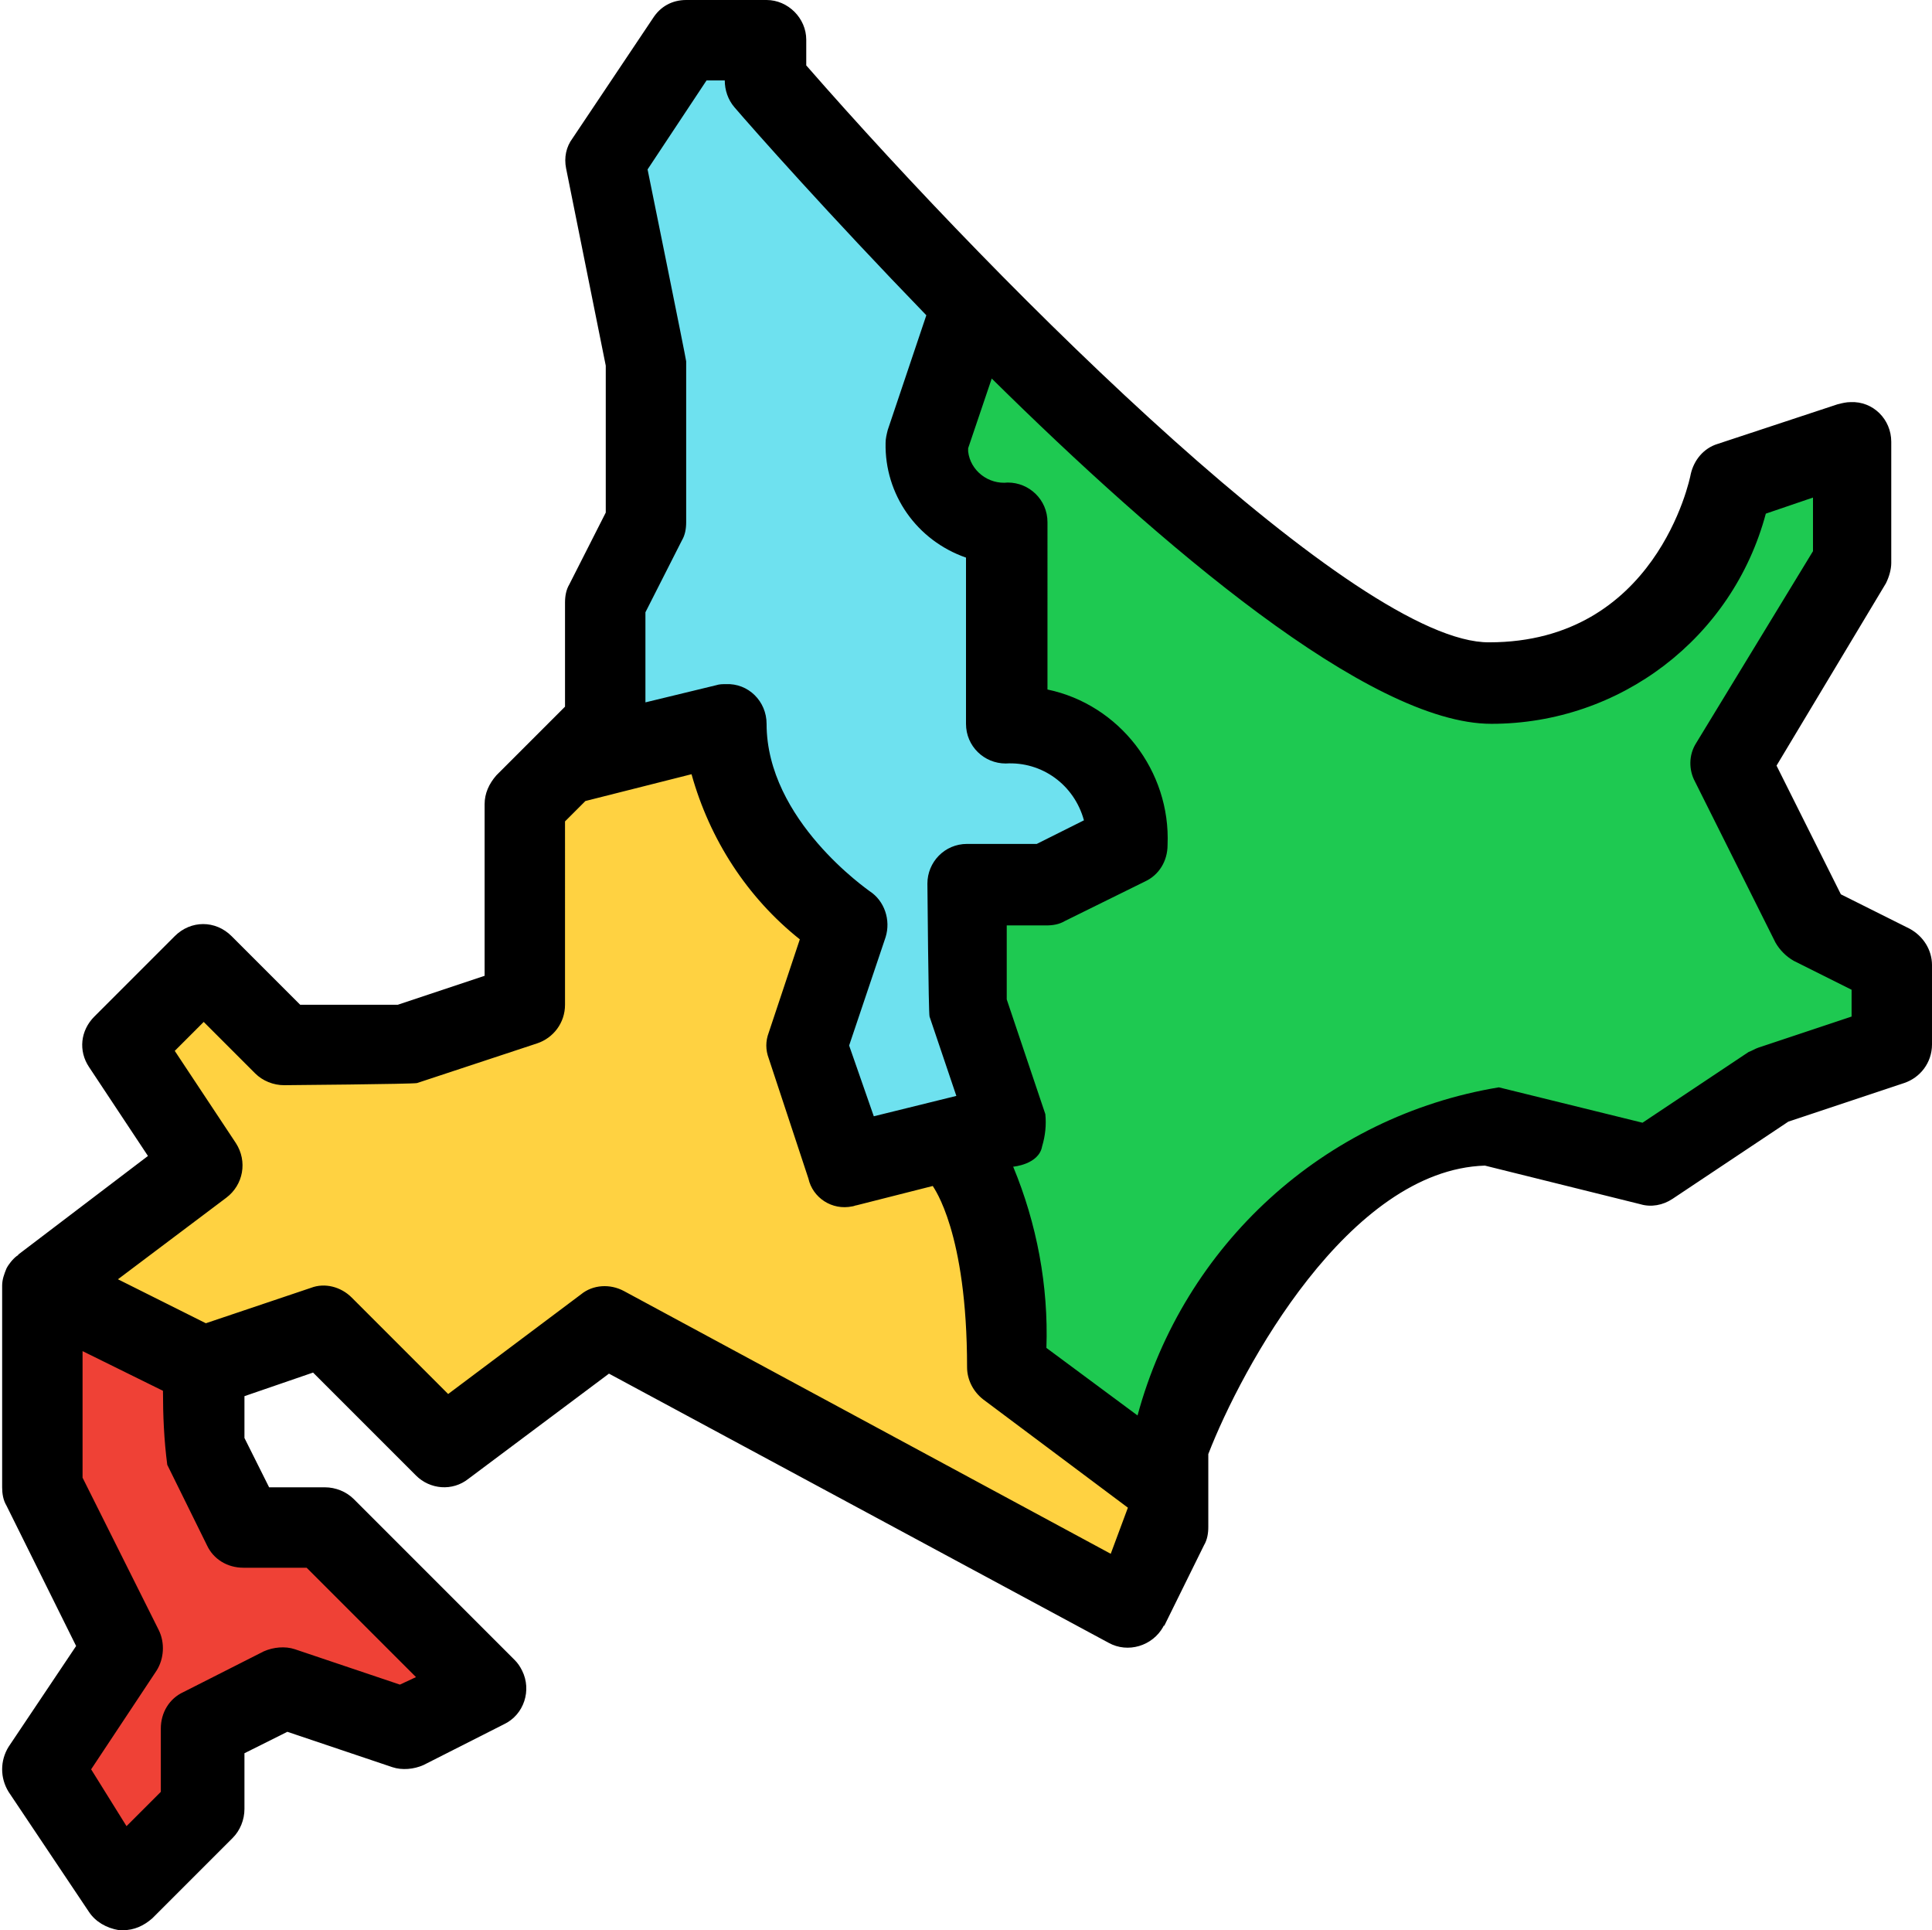 <?xml version="1.0" encoding="UTF-8"?><svg xmlns="http://www.w3.org/2000/svg" xmlns:xlink="http://www.w3.org/1999/xlink" height="180.0" preserveAspectRatio="xMidYMid meet" version="1.0" viewBox="-0.2 0.0 180.2 180.0" width="180.2" zoomAndPan="magnify"><g><g id="change1_1"><path d="M97.5,82.5l7.5-3.7c0.1-6.1-4.7-11.1-10.8-11.2c-0.2,0-0.3,0-0.5,0V48.7c-4.1,0.1-7.4-3.1-7.5-7.2 c0-0.1,0-0.2,0-0.3L90,30l1.7-0.6C80.1,17.7,71.3,7.5,71.3,7.5V3.7h-7.5L56.3,15L60,33.7v15l-3.7,7.5v11.2l-3.7,3.7l15-3.7 c0,11.2,11.2,18.7,11.2,18.7L75,97.5l3.7,11.2l15-3.7L90,93.7V82.5H97.5z" fill="#6EE1EF"/></g><g id="change2_1"><path d="M168.8,86.2l-7.5-15l11.2-18.7V41.2L161.3,45c0,0-3.7,18.7-22.5,18.7c-10.8,0-31.4-18.5-47-34.3L90,30 l-3.7,11.2c-0.1,4.1,3.1,7.4,7.2,7.5c0.1,0,0.2,0,0.3,0v18.7c6.1-0.1,11.1,4.7,11.2,10.8c0,0.2,0,0.3,0,0.5l-7.5,3.7H90v11.2 l3.7,11.2l-5.4,1.3l1.6,2.4c0,0,3.7,3.7,3.7,18.7l15,11.2V135c0,0,11.2-30,30-30l15,3.7l11.2-7.5l11.2-3.7V90L168.8,86.2z" fill="#1EC951"/></g><g id="change3_1"><path d="M93.8,127.5c0-15-3.7-18.7-3.7-18.7l-1.6-2.4l-9.6,2.4L75,97.5l3.7-11.2c0,0-11.2-7.5-11.2-18.7l-15,3.7 L48.8,75v18.7l-11.2,3.7H26.3L18.8,90l-7.5,7.5l7.5,11.2L3.8,120l15,7.5l11.2-3.7L41.3,135l15-11.2L105,150l3.8-7.5v-3.7 L93.8,127.5z" fill="#FFD241"/></g><g id="change4_1"><path d="M30 142.5L22.5 142.5 18.8 135 18.8 127.5 3.8 120 3.8 138.7 11.3 153.7 3.8 165 11.3 176.2 18.8 168.7 18.8 161.2 26.3 157.5 37.5 161.2 45 157.5z" fill="#EF4136"/></g><g id="change5_1"><path d="M177.9,86.6l-6.4-3.2l-6-12l10.2-17c0.3-0.6,0.5-1.3,0.5-1.9V41.2c0-2.1-1.7-3.8-3.8-3.7c-0.4,0-0.8,0.1-1.2,0.2l-11.2,3.7 c-1.3,0.4-2.2,1.5-2.5,2.8c-0.1,0.6-3.3,15.7-18.8,15.7C126.5,60,93.6,27.4,75,6.1V3.7C75,1.7,73.3,0,71.3,0h-7.5 c-1.3,0-2.4,0.6-3.1,1.7l-7.5,11.2c-0.6,0.8-0.8,1.8-0.6,2.8l3.7,18.4v13.7l-3.4,6.7c-0.3,0.5-0.4,1.1-0.4,1.7v9.7l-6.4,6.4 C45.4,73.1,45,74,45,75v16l-8.1,2.7h-9.1l-6.4-6.4c-1.5-1.5-3.8-1.5-5.3,0c0,0,0,0,0,0l-7.5,7.5c-1.3,1.3-1.5,3.2-0.5,4.7l5.5,8.3 L1.5,117c0,0,0,0.1-0.1,0.1c-0.4,0.3-0.8,0.8-1,1.2l0,0c-0.2,0.5-0.4,1-0.4,1.6c0,0,0,0.1,0,0.1v18.7c0,0.6,0.1,1.2,0.4,1.7 l6.5,13.1l-6.3,9.4c-0.8,1.3-0.8,2.9,0,4.2l7.5,11.2c0.6,0.9,1.6,1.5,2.8,1.7c0.1,0,0.2,0,0.4,0c1,0,1.9-0.4,2.7-1.1l7.5-7.5 c0.7-0.7,1.1-1.7,1.1-2.7v-5.2l4-2l9.8,3.3c0.9,0.3,2,0.2,2.9-0.2l7.5-3.8c1.9-0.9,2.6-3.2,1.7-5c-0.2-0.4-0.4-0.7-0.7-1l-15-15 c-0.7-0.7-1.7-1.1-2.7-1.1h-5.2l-2.3-4.6v-3.9L29,128l9.6,9.6c1.3,1.3,3.4,1.5,4.9,0.3l13.1-9.8l46.6,25.1c1.8,1,4.1,0.3,5.1-1.5 c0,0,0-0.1,0.1-0.1l3.7-7.5c0.3-0.5,0.4-1.1,0.4-1.7v-6.8c3.1-8,13.1-26.5,25.8-26.9l14.5,3.6c1,0.3,2.1,0.1,3-0.5l10.8-7.2 l10.8-3.6c1.5-0.5,2.6-1.9,2.6-3.6V90C180,88.6,179.2,87.3,177.9,86.6z M60.2,15.8l5.5-8.3h1.7c0,0.9,0.3,1.8,0.9,2.5 c1.8,2.1,8.8,10,17.9,19.4l-3.6,10.7c-0.1,0.4-0.2,0.8-0.2,1.2c-0.1,4.8,2.9,9.1,7.5,10.7v15.5c0,2.1,1.7,3.7,3.7,3.7 c3.4-0.2,6.4,2,7.3,5.3l-4.4,2.2H90c-2.1,0-3.7,1.7-3.7,3.7c0,0,0.1,12.1,0.2,12.4l2.5,7.4l-7.7,1.9L79,97.5l3.4-10.1 c0.5-1.6-0.1-3.4-1.5-4.3c-0.1-0.1-9.6-6.6-9.6-15.6c0-2.1-1.7-3.8-3.8-3.7c-0.3,0-0.6,0-0.9,0.1L60,65.5v-8.4l3.4-6.7 c0.3-0.5,0.4-1.1,0.4-1.7v-15C63.8,33.5,60.2,15.8,60.2,15.8z M28.4,146.2l10.2,10.2l-1.5,0.7l-9.8-3.3c-0.9-0.3-2-0.2-2.9,0.2 l-7.5,3.8c-1.3,0.6-2.1,1.9-2.1,3.4v5.9l-3.2,3.2L8.3,165l6.1-9.2c0.7-1.1,0.8-2.6,0.2-3.8l-7.1-14.2v-11.8l7.5,3.7 c0,2.3,0.1,4.6,0.4,6.9l3.7,7.5c0.6,1.3,1.9,2.1,3.4,2.1H28.4z M103.4,144.9L58,120.4c-1.3-0.7-2.9-0.6-4,0.3L41.6,130l-9-9 c-1-1-2.5-1.4-3.8-0.9l-9.8,3.3l-8.2-4.1l10.1-7.6c1.6-1.2,2-3.4,0.9-5.1L16.1,98l2.7-2.7l4.8,4.8c0.7,0.7,1.7,1.1,2.7,1.1 c0,0,12.1-0.1,12.4-0.2l11.2-3.7c1.5-0.5,2.6-1.9,2.6-3.6V76.6l1.9-1.9l9.9-2.5c1.7,6.1,5.2,11.5,10.1,15.4l-2.9,8.7 c-0.3,0.8-0.3,1.6,0,2.4l3.7,11.2c0.4,1.8,2.2,3,4.1,2.6c0.1,0,0.3-0.1,0.4-0.1l7.1-1.8c0.1,0.2,3.2,4.3,3.2,16.9 c0,1.2,0.6,2.3,1.5,3l13.5,10.1L103.4,144.9z M172.5,94.8l-8.7,2.9c-0.3,0.1-0.6,0.3-0.9,0.4l-9.9,6.6l-13.4-3.3 c-16.3,2.7-29.4,14.7-33.7,30.6l-8.5-6.3c0.2-5.8-0.9-11.6-3.1-16.9c0,0,2.4-0.2,2.7-1.9c0.3-1,0.4-2,0.3-3l-3.6-10.7v-6.9h3.7 c0.6,0,1.2-0.1,1.7-0.4l7.5-3.7c1.3-0.6,2.1-1.9,2.1-3.4c0.3-6.9-4.5-13.1-11.2-14.5V48.7c0-2.1-1.7-3.7-3.7-3.7 c-1.8,0.2-3.5-1.1-3.7-2.9c0-0.1,0-0.2,0-0.3l2.2-6.5c15.7,15.5,35.2,32.2,46.6,32.2c12,0,22.5-8,25.6-19.6l4.4-1.5v5L158,69.3 c-0.7,1.1-0.7,2.5-0.1,3.6l7.5,15c0.4,0.7,1,1.3,1.7,1.7l5.4,2.7V94.8z" fill="inherit"/></g></g></svg>